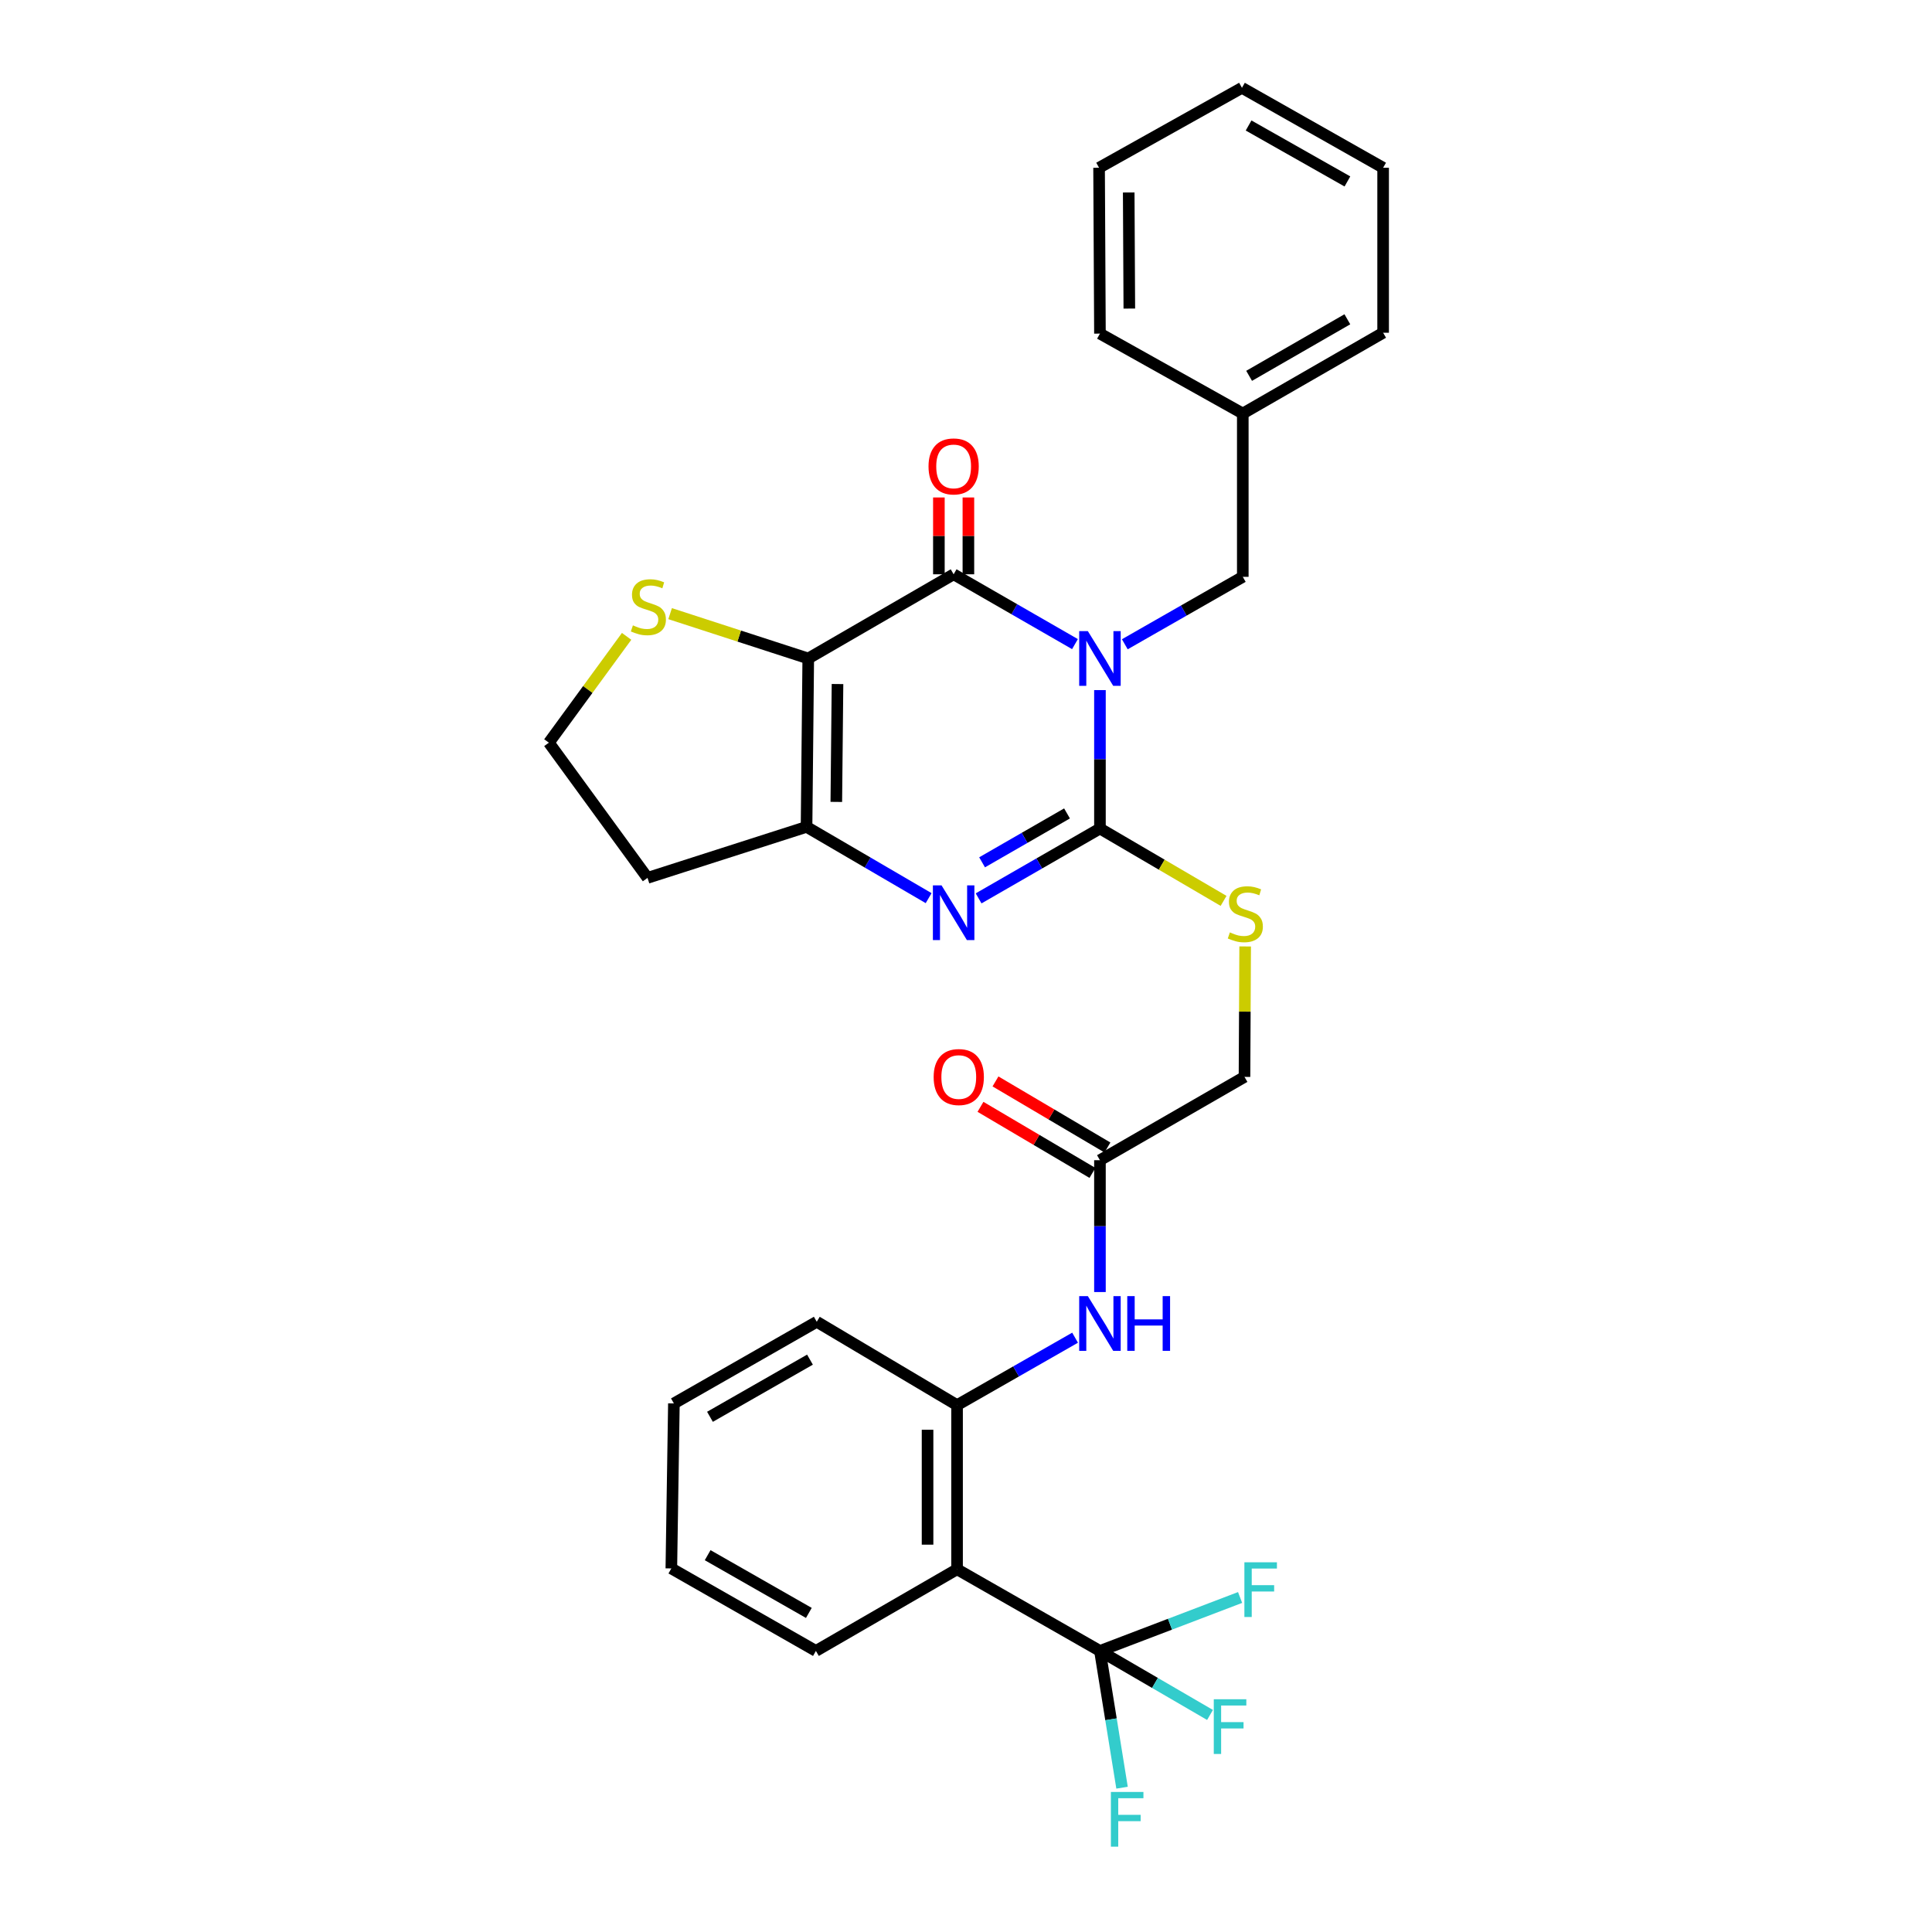 <?xml version='1.0' encoding='iso-8859-1'?>
<svg version='1.1' baseProfile='full'
              xmlns='http://www.w3.org/2000/svg'
                      xmlns:rdkit='http://www.rdkit.org/xml'
                      xmlns:xlink='http://www.w3.org/1999/xlink'
                  xml:space='preserve'
width='1000px' height='1000px' viewBox='0 0 1000 1000'>
<!-- END OF HEADER -->
<rect style='opacity:1.0;fill:#FFFFFF;stroke:none' width='1000' height='1000' x='0' y='0'> </rect>
<path class='bond-0' d='M 569.329,357.189 L 569.329,393.016' style='fill:none;fill-rule:evenodd;stroke:#0000FF;stroke-width:6px;stroke-linecap:butt;stroke-linejoin:miter;stroke-opacity:1' />
<path class='bond-0' d='M 569.329,393.016 L 569.329,428.844' style='fill:none;fill-rule:evenodd;stroke:#000000;stroke-width:6px;stroke-linecap:butt;stroke-linejoin:miter;stroke-opacity:1' />
<path class='bond-1' d='M 556.405,333.392 L 525.003,315.323' style='fill:none;fill-rule:evenodd;stroke:#0000FF;stroke-width:6px;stroke-linecap:butt;stroke-linejoin:miter;stroke-opacity:1' />
<path class='bond-1' d='M 525.003,315.323 L 493.602,297.254' style='fill:none;fill-rule:evenodd;stroke:#000000;stroke-width:6px;stroke-linecap:butt;stroke-linejoin:miter;stroke-opacity:1' />
<path class='bond-11' d='M 582.198,333.473 L 612.732,316.021' style='fill:none;fill-rule:evenodd;stroke:#0000FF;stroke-width:6px;stroke-linecap:butt;stroke-linejoin:miter;stroke-opacity:1' />
<path class='bond-11' d='M 612.732,316.021 L 643.266,298.569' style='fill:none;fill-rule:evenodd;stroke:#000000;stroke-width:6px;stroke-linecap:butt;stroke-linejoin:miter;stroke-opacity:1' />
<path class='bond-3' d='M 569.329,428.844 L 537.928,446.92' style='fill:none;fill-rule:evenodd;stroke:#000000;stroke-width:6px;stroke-linecap:butt;stroke-linejoin:miter;stroke-opacity:1' />
<path class='bond-3' d='M 537.928,446.92 L 506.526,464.995' style='fill:none;fill-rule:evenodd;stroke:#0000FF;stroke-width:6px;stroke-linecap:butt;stroke-linejoin:miter;stroke-opacity:1' />
<path class='bond-3' d='M 552.288,421.029 L 530.307,433.682' style='fill:none;fill-rule:evenodd;stroke:#000000;stroke-width:6px;stroke-linecap:butt;stroke-linejoin:miter;stroke-opacity:1' />
<path class='bond-3' d='M 530.307,433.682 L 508.326,446.335' style='fill:none;fill-rule:evenodd;stroke:#0000FF;stroke-width:6px;stroke-linecap:butt;stroke-linejoin:miter;stroke-opacity:1' />
<path class='bond-9' d='M 569.329,428.844 L 601.325,447.569' style='fill:none;fill-rule:evenodd;stroke:#000000;stroke-width:6px;stroke-linecap:butt;stroke-linejoin:miter;stroke-opacity:1' />
<path class='bond-9' d='M 601.325,447.569 L 633.321,466.295' style='fill:none;fill-rule:evenodd;stroke:#CCCC00;stroke-width:6px;stroke-linecap:butt;stroke-linejoin:miter;stroke-opacity:1' />
<path class='bond-2' d='M 493.602,297.254 L 418.35,340.829' style='fill:none;fill-rule:evenodd;stroke:#000000;stroke-width:6px;stroke-linecap:butt;stroke-linejoin:miter;stroke-opacity:1' />
<path class='bond-13' d='M 501.239,297.254 L 501.239,277.372' style='fill:none;fill-rule:evenodd;stroke:#000000;stroke-width:6px;stroke-linecap:butt;stroke-linejoin:miter;stroke-opacity:1' />
<path class='bond-13' d='M 501.239,277.372 L 501.239,257.491' style='fill:none;fill-rule:evenodd;stroke:#FF0000;stroke-width:6px;stroke-linecap:butt;stroke-linejoin:miter;stroke-opacity:1' />
<path class='bond-13' d='M 485.964,297.254 L 485.964,277.372' style='fill:none;fill-rule:evenodd;stroke:#000000;stroke-width:6px;stroke-linecap:butt;stroke-linejoin:miter;stroke-opacity:1' />
<path class='bond-13' d='M 485.964,277.372 L 485.964,257.491' style='fill:none;fill-rule:evenodd;stroke:#FF0000;stroke-width:6px;stroke-linecap:butt;stroke-linejoin:miter;stroke-opacity:1' />
<path class='bond-4' d='M 418.35,340.829 L 417.467,427.987' style='fill:none;fill-rule:evenodd;stroke:#000000;stroke-width:6px;stroke-linecap:butt;stroke-linejoin:miter;stroke-opacity:1' />
<path class='bond-4' d='M 433.491,354.057 L 432.873,415.068' style='fill:none;fill-rule:evenodd;stroke:#000000;stroke-width:6px;stroke-linecap:butt;stroke-linejoin:miter;stroke-opacity:1' />
<path class='bond-8' d='M 418.35,340.829 L 382.6,329.226' style='fill:none;fill-rule:evenodd;stroke:#000000;stroke-width:6px;stroke-linecap:butt;stroke-linejoin:miter;stroke-opacity:1' />
<path class='bond-8' d='M 382.6,329.226 L 346.851,317.624' style='fill:none;fill-rule:evenodd;stroke:#CCCC00;stroke-width:6px;stroke-linecap:butt;stroke-linejoin:miter;stroke-opacity:1' />
<path class='bond-31' d='M 480.658,464.878 L 449.062,446.432' style='fill:none;fill-rule:evenodd;stroke:#0000FF;stroke-width:6px;stroke-linecap:butt;stroke-linejoin:miter;stroke-opacity:1' />
<path class='bond-31' d='M 449.062,446.432 L 417.467,427.987' style='fill:none;fill-rule:evenodd;stroke:#000000;stroke-width:6px;stroke-linecap:butt;stroke-linejoin:miter;stroke-opacity:1' />
<path class='bond-14' d='M 417.467,427.987 L 335.155,454.386' style='fill:none;fill-rule:evenodd;stroke:#000000;stroke-width:6px;stroke-linecap:butt;stroke-linejoin:miter;stroke-opacity:1' />
<path class='bond-5' d='M 569.329,854.517 L 495.375,812.258' style='fill:none;fill-rule:evenodd;stroke:#000000;stroke-width:6px;stroke-linecap:butt;stroke-linejoin:miter;stroke-opacity:1' />
<path class='bond-16' d='M 569.329,854.517 L 597.817,871.088' style='fill:none;fill-rule:evenodd;stroke:#000000;stroke-width:6px;stroke-linecap:butt;stroke-linejoin:miter;stroke-opacity:1' />
<path class='bond-16' d='M 597.817,871.088 L 626.305,887.658' style='fill:none;fill-rule:evenodd;stroke:#33CCCC;stroke-width:6px;stroke-linecap:butt;stroke-linejoin:miter;stroke-opacity:1' />
<path class='bond-17' d='M 569.329,854.517 L 575.05,889.913' style='fill:none;fill-rule:evenodd;stroke:#000000;stroke-width:6px;stroke-linecap:butt;stroke-linejoin:miter;stroke-opacity:1' />
<path class='bond-17' d='M 575.05,889.913 L 580.77,925.308' style='fill:none;fill-rule:evenodd;stroke:#33CCCC;stroke-width:6px;stroke-linecap:butt;stroke-linejoin:miter;stroke-opacity:1' />
<path class='bond-18' d='M 569.329,854.517 L 605.599,840.687' style='fill:none;fill-rule:evenodd;stroke:#000000;stroke-width:6px;stroke-linecap:butt;stroke-linejoin:miter;stroke-opacity:1' />
<path class='bond-18' d='M 605.599,840.687 L 641.87,826.857' style='fill:none;fill-rule:evenodd;stroke:#33CCCC;stroke-width:6px;stroke-linecap:butt;stroke-linejoin:miter;stroke-opacity:1' />
<path class='bond-6' d='M 495.375,812.258 L 495.375,727.298' style='fill:none;fill-rule:evenodd;stroke:#000000;stroke-width:6px;stroke-linecap:butt;stroke-linejoin:miter;stroke-opacity:1' />
<path class='bond-6' d='M 480.101,799.514 L 480.101,740.042' style='fill:none;fill-rule:evenodd;stroke:#000000;stroke-width:6px;stroke-linecap:butt;stroke-linejoin:miter;stroke-opacity:1' />
<path class='bond-22' d='M 495.375,812.258 L 422.312,854.517' style='fill:none;fill-rule:evenodd;stroke:#000000;stroke-width:6px;stroke-linecap:butt;stroke-linejoin:miter;stroke-opacity:1' />
<path class='bond-7' d='M 495.375,727.298 L 525.917,709.842' style='fill:none;fill-rule:evenodd;stroke:#000000;stroke-width:6px;stroke-linecap:butt;stroke-linejoin:miter;stroke-opacity:1' />
<path class='bond-7' d='M 525.917,709.842 L 556.46,692.386' style='fill:none;fill-rule:evenodd;stroke:#0000FF;stroke-width:6px;stroke-linecap:butt;stroke-linejoin:miter;stroke-opacity:1' />
<path class='bond-23' d='M 495.375,727.298 L 422.754,684.148' style='fill:none;fill-rule:evenodd;stroke:#000000;stroke-width:6px;stroke-linecap:butt;stroke-linejoin:miter;stroke-opacity:1' />
<path class='bond-20' d='M 324.334,329.374 L 304.215,356.893' style='fill:none;fill-rule:evenodd;stroke:#CCCC00;stroke-width:6px;stroke-linecap:butt;stroke-linejoin:miter;stroke-opacity:1' />
<path class='bond-20' d='M 304.215,356.893 L 284.095,384.412' style='fill:none;fill-rule:evenodd;stroke:#000000;stroke-width:6px;stroke-linecap:butt;stroke-linejoin:miter;stroke-opacity:1' />
<path class='bond-19' d='M 644.494,489.878 L 644.321,523.636' style='fill:none;fill-rule:evenodd;stroke:#CCCC00;stroke-width:6px;stroke-linecap:butt;stroke-linejoin:miter;stroke-opacity:1' />
<path class='bond-19' d='M 644.321,523.636 L 644.149,557.395' style='fill:none;fill-rule:evenodd;stroke:#000000;stroke-width:6px;stroke-linecap:butt;stroke-linejoin:miter;stroke-opacity:1' />
<path class='bond-10' d='M 569.329,668.758 L 569.329,634.639' style='fill:none;fill-rule:evenodd;stroke:#0000FF;stroke-width:6px;stroke-linecap:butt;stroke-linejoin:miter;stroke-opacity:1' />
<path class='bond-10' d='M 569.329,634.639 L 569.329,600.52' style='fill:none;fill-rule:evenodd;stroke:#000000;stroke-width:6px;stroke-linecap:butt;stroke-linejoin:miter;stroke-opacity:1' />
<path class='bond-21' d='M 643.266,298.569 L 643.266,214.042' style='fill:none;fill-rule:evenodd;stroke:#000000;stroke-width:6px;stroke-linecap:butt;stroke-linejoin:miter;stroke-opacity:1' />
<path class='bond-12' d='M 569.329,600.52 L 644.149,557.395' style='fill:none;fill-rule:evenodd;stroke:#000000;stroke-width:6px;stroke-linecap:butt;stroke-linejoin:miter;stroke-opacity:1' />
<path class='bond-15' d='M 573.211,593.943 L 544.236,576.843' style='fill:none;fill-rule:evenodd;stroke:#000000;stroke-width:6px;stroke-linecap:butt;stroke-linejoin:miter;stroke-opacity:1' />
<path class='bond-15' d='M 544.236,576.843 L 515.261,559.742' style='fill:none;fill-rule:evenodd;stroke:#FF0000;stroke-width:6px;stroke-linecap:butt;stroke-linejoin:miter;stroke-opacity:1' />
<path class='bond-15' d='M 565.447,607.097 L 536.472,589.997' style='fill:none;fill-rule:evenodd;stroke:#000000;stroke-width:6px;stroke-linecap:butt;stroke-linejoin:miter;stroke-opacity:1' />
<path class='bond-15' d='M 536.472,589.997 L 507.497,572.897' style='fill:none;fill-rule:evenodd;stroke:#FF0000;stroke-width:6px;stroke-linecap:butt;stroke-linejoin:miter;stroke-opacity:1' />
<path class='bond-32' d='M 335.155,454.386 L 284.095,384.412' style='fill:none;fill-rule:evenodd;stroke:#000000;stroke-width:6px;stroke-linecap:butt;stroke-linejoin:miter;stroke-opacity:1' />
<path class='bond-24' d='M 643.266,214.042 L 715.905,172.224' style='fill:none;fill-rule:evenodd;stroke:#000000;stroke-width:6px;stroke-linecap:butt;stroke-linejoin:miter;stroke-opacity:1' />
<path class='bond-24' d='M 646.541,194.532 L 697.388,165.259' style='fill:none;fill-rule:evenodd;stroke:#000000;stroke-width:6px;stroke-linecap:butt;stroke-linejoin:miter;stroke-opacity:1' />
<path class='bond-25' d='M 643.266,214.042 L 569.329,172.674' style='fill:none;fill-rule:evenodd;stroke:#000000;stroke-width:6px;stroke-linecap:butt;stroke-linejoin:miter;stroke-opacity:1' />
<path class='bond-34' d='M 422.312,854.517 L 347.484,811.817' style='fill:none;fill-rule:evenodd;stroke:#000000;stroke-width:6px;stroke-linecap:butt;stroke-linejoin:miter;stroke-opacity:1' />
<path class='bond-34' d='M 418.659,834.846 L 366.279,804.956' style='fill:none;fill-rule:evenodd;stroke:#000000;stroke-width:6px;stroke-linecap:butt;stroke-linejoin:miter;stroke-opacity:1' />
<path class='bond-27' d='M 422.754,684.148 L 348.808,726.416' style='fill:none;fill-rule:evenodd;stroke:#000000;stroke-width:6px;stroke-linecap:butt;stroke-linejoin:miter;stroke-opacity:1' />
<path class='bond-27' d='M 419.242,703.749 L 367.48,733.336' style='fill:none;fill-rule:evenodd;stroke:#000000;stroke-width:6px;stroke-linecap:butt;stroke-linejoin:miter;stroke-opacity:1' />
<path class='bond-29' d='M 715.905,172.224 L 715.905,86.831' style='fill:none;fill-rule:evenodd;stroke:#000000;stroke-width:6px;stroke-linecap:butt;stroke-linejoin:miter;stroke-opacity:1' />
<path class='bond-28' d='M 569.329,172.674 L 568.879,86.831' style='fill:none;fill-rule:evenodd;stroke:#000000;stroke-width:6px;stroke-linecap:butt;stroke-linejoin:miter;stroke-opacity:1' />
<path class='bond-28' d='M 584.536,159.717 L 584.221,99.628' style='fill:none;fill-rule:evenodd;stroke:#000000;stroke-width:6px;stroke-linecap:butt;stroke-linejoin:miter;stroke-opacity:1' />
<path class='bond-26' d='M 347.484,811.817 L 348.808,726.416' style='fill:none;fill-rule:evenodd;stroke:#000000;stroke-width:6px;stroke-linecap:butt;stroke-linejoin:miter;stroke-opacity:1' />
<path class='bond-30' d='M 568.879,86.831 L 642.833,45.455' style='fill:none;fill-rule:evenodd;stroke:#000000;stroke-width:6px;stroke-linecap:butt;stroke-linejoin:miter;stroke-opacity:1' />
<path class='bond-33' d='M 715.905,86.831 L 642.833,45.455' style='fill:none;fill-rule:evenodd;stroke:#000000;stroke-width:6px;stroke-linecap:butt;stroke-linejoin:miter;stroke-opacity:1' />
<path class='bond-33' d='M 697.418,93.916 L 646.268,64.953' style='fill:none;fill-rule:evenodd;stroke:#000000;stroke-width:6px;stroke-linecap:butt;stroke-linejoin:miter;stroke-opacity:1' />
<path  class='atom-0' d='M 563.069 326.669
L 572.349 341.669
Q 573.269 343.149, 574.749 345.829
Q 576.229 348.509, 576.309 348.669
L 576.309 326.669
L 580.069 326.669
L 580.069 354.989
L 576.189 354.989
L 566.229 338.589
Q 565.069 336.669, 563.829 334.469
Q 562.629 332.269, 562.269 331.589
L 562.269 354.989
L 558.589 354.989
L 558.589 326.669
L 563.069 326.669
' fill='#0000FF'/>
<path  class='atom-4' d='M 487.342 458.275
L 496.622 473.275
Q 497.542 474.755, 499.022 477.435
Q 500.502 480.115, 500.582 480.275
L 500.582 458.275
L 504.342 458.275
L 504.342 486.595
L 500.462 486.595
L 490.502 470.195
Q 489.342 468.275, 488.102 466.075
Q 486.902 463.875, 486.542 463.195
L 486.542 486.595
L 482.862 486.595
L 482.862 458.275
L 487.342 458.275
' fill='#0000FF'/>
<path  class='atom-9' d='M 327.596 323.691
Q 327.916 323.811, 329.236 324.371
Q 330.556 324.931, 331.996 325.291
Q 333.476 325.611, 334.916 325.611
Q 337.596 325.611, 339.156 324.331
Q 340.716 323.011, 340.716 320.731
Q 340.716 319.171, 339.916 318.211
Q 339.156 317.251, 337.956 316.731
Q 336.756 316.211, 334.756 315.611
Q 332.236 314.851, 330.716 314.131
Q 329.236 313.411, 328.156 311.891
Q 327.116 310.371, 327.116 307.811
Q 327.116 304.251, 329.516 302.051
Q 331.956 299.851, 336.756 299.851
Q 340.036 299.851, 343.756 301.411
L 342.836 304.491
Q 339.436 303.091, 336.876 303.091
Q 334.116 303.091, 332.596 304.251
Q 331.076 305.371, 331.116 307.331
Q 331.116 308.851, 331.876 309.771
Q 332.676 310.691, 333.796 311.211
Q 334.956 311.731, 336.876 312.331
Q 339.436 313.131, 340.956 313.931
Q 342.476 314.731, 343.556 316.371
Q 344.676 317.971, 344.676 320.731
Q 344.676 324.651, 342.036 326.771
Q 339.436 328.851, 335.076 328.851
Q 332.556 328.851, 330.636 328.291
Q 328.756 327.771, 326.516 326.851
L 327.596 323.691
' fill='#CCCC00'/>
<path  class='atom-10' d='M 636.581 482.605
Q 636.901 482.725, 638.221 483.285
Q 639.541 483.845, 640.981 484.205
Q 642.461 484.525, 643.901 484.525
Q 646.581 484.525, 648.141 483.245
Q 649.701 481.925, 649.701 479.645
Q 649.701 478.085, 648.901 477.125
Q 648.141 476.165, 646.941 475.645
Q 645.741 475.125, 643.741 474.525
Q 641.221 473.765, 639.701 473.045
Q 638.221 472.325, 637.141 470.805
Q 636.101 469.285, 636.101 466.725
Q 636.101 463.165, 638.501 460.965
Q 640.941 458.765, 645.741 458.765
Q 649.021 458.765, 652.741 460.325
L 651.821 463.405
Q 648.421 462.005, 645.861 462.005
Q 643.101 462.005, 641.581 463.165
Q 640.061 464.285, 640.101 466.245
Q 640.101 467.765, 640.861 468.685
Q 641.661 469.605, 642.781 470.125
Q 643.941 470.645, 645.861 471.245
Q 648.421 472.045, 649.941 472.845
Q 651.461 473.645, 652.541 475.285
Q 653.661 476.885, 653.661 479.645
Q 653.661 483.565, 651.021 485.685
Q 648.421 487.765, 644.061 487.765
Q 641.541 487.765, 639.621 487.205
Q 637.741 486.685, 635.501 485.765
L 636.581 482.605
' fill='#CCCC00'/>
<path  class='atom-11' d='M 563.069 670.87
L 572.349 685.87
Q 573.269 687.35, 574.749 690.03
Q 576.229 692.71, 576.309 692.87
L 576.309 670.87
L 580.069 670.87
L 580.069 699.19
L 576.189 699.19
L 566.229 682.79
Q 565.069 680.87, 563.829 678.67
Q 562.629 676.47, 562.269 675.79
L 562.269 699.19
L 558.589 699.19
L 558.589 670.87
L 563.069 670.87
' fill='#0000FF'/>
<path  class='atom-11' d='M 583.469 670.87
L 587.309 670.87
L 587.309 682.91
L 601.789 682.91
L 601.789 670.87
L 605.629 670.87
L 605.629 699.19
L 601.789 699.19
L 601.789 686.11
L 587.309 686.11
L 587.309 699.19
L 583.469 699.19
L 583.469 670.87
' fill='#0000FF'/>
<path  class='atom-14' d='M 480.602 241.413
Q 480.602 234.613, 483.962 230.813
Q 487.322 227.013, 493.602 227.013
Q 499.882 227.013, 503.242 230.813
Q 506.602 234.613, 506.602 241.413
Q 506.602 248.293, 503.202 252.213
Q 499.802 256.093, 493.602 256.093
Q 487.362 256.093, 483.962 252.213
Q 480.602 248.333, 480.602 241.413
M 493.602 252.893
Q 497.922 252.893, 500.242 250.013
Q 502.602 247.093, 502.602 241.413
Q 502.602 235.853, 500.242 233.053
Q 497.922 230.213, 493.602 230.213
Q 489.282 230.213, 486.922 233.013
Q 484.602 235.813, 484.602 241.413
Q 484.602 247.133, 486.922 250.013
Q 489.282 252.893, 493.602 252.893
' fill='#FF0000'/>
<path  class='atom-16' d='M 483.258 557.475
Q 483.258 550.675, 486.618 546.875
Q 489.978 543.075, 496.258 543.075
Q 502.538 543.075, 505.898 546.875
Q 509.258 550.675, 509.258 557.475
Q 509.258 564.355, 505.858 568.275
Q 502.458 572.155, 496.258 572.155
Q 490.018 572.155, 486.618 568.275
Q 483.258 564.395, 483.258 557.475
M 496.258 568.955
Q 500.578 568.955, 502.898 566.075
Q 505.258 563.155, 505.258 557.475
Q 505.258 551.915, 502.898 549.115
Q 500.578 546.275, 496.258 546.275
Q 491.938 546.275, 489.578 549.075
Q 487.258 551.875, 487.258 557.475
Q 487.258 563.195, 489.578 566.075
Q 491.938 568.955, 496.258 568.955
' fill='#FF0000'/>
<path  class='atom-17' d='M 628.253 879.528
L 645.093 879.528
L 645.093 882.768
L 632.053 882.768
L 632.053 891.368
L 643.653 891.368
L 643.653 894.648
L 632.053 894.648
L 632.053 907.848
L 628.253 907.848
L 628.253 879.528
' fill='#33CCCC'/>
<path  class='atom-18' d='M 574.996 927.515
L 591.836 927.515
L 591.836 930.755
L 578.796 930.755
L 578.796 939.355
L 590.396 939.355
L 590.396 942.635
L 578.796 942.635
L 578.796 955.835
L 574.996 955.835
L 574.996 927.515
' fill='#33CCCC'/>
<path  class='atom-19' d='M 644.096 808.638
L 660.936 808.638
L 660.936 811.878
L 647.896 811.878
L 647.896 820.478
L 659.496 820.478
L 659.496 823.758
L 647.896 823.758
L 647.896 836.958
L 644.096 836.958
L 644.096 808.638
' fill='#33CCCC'/>
</svg>
